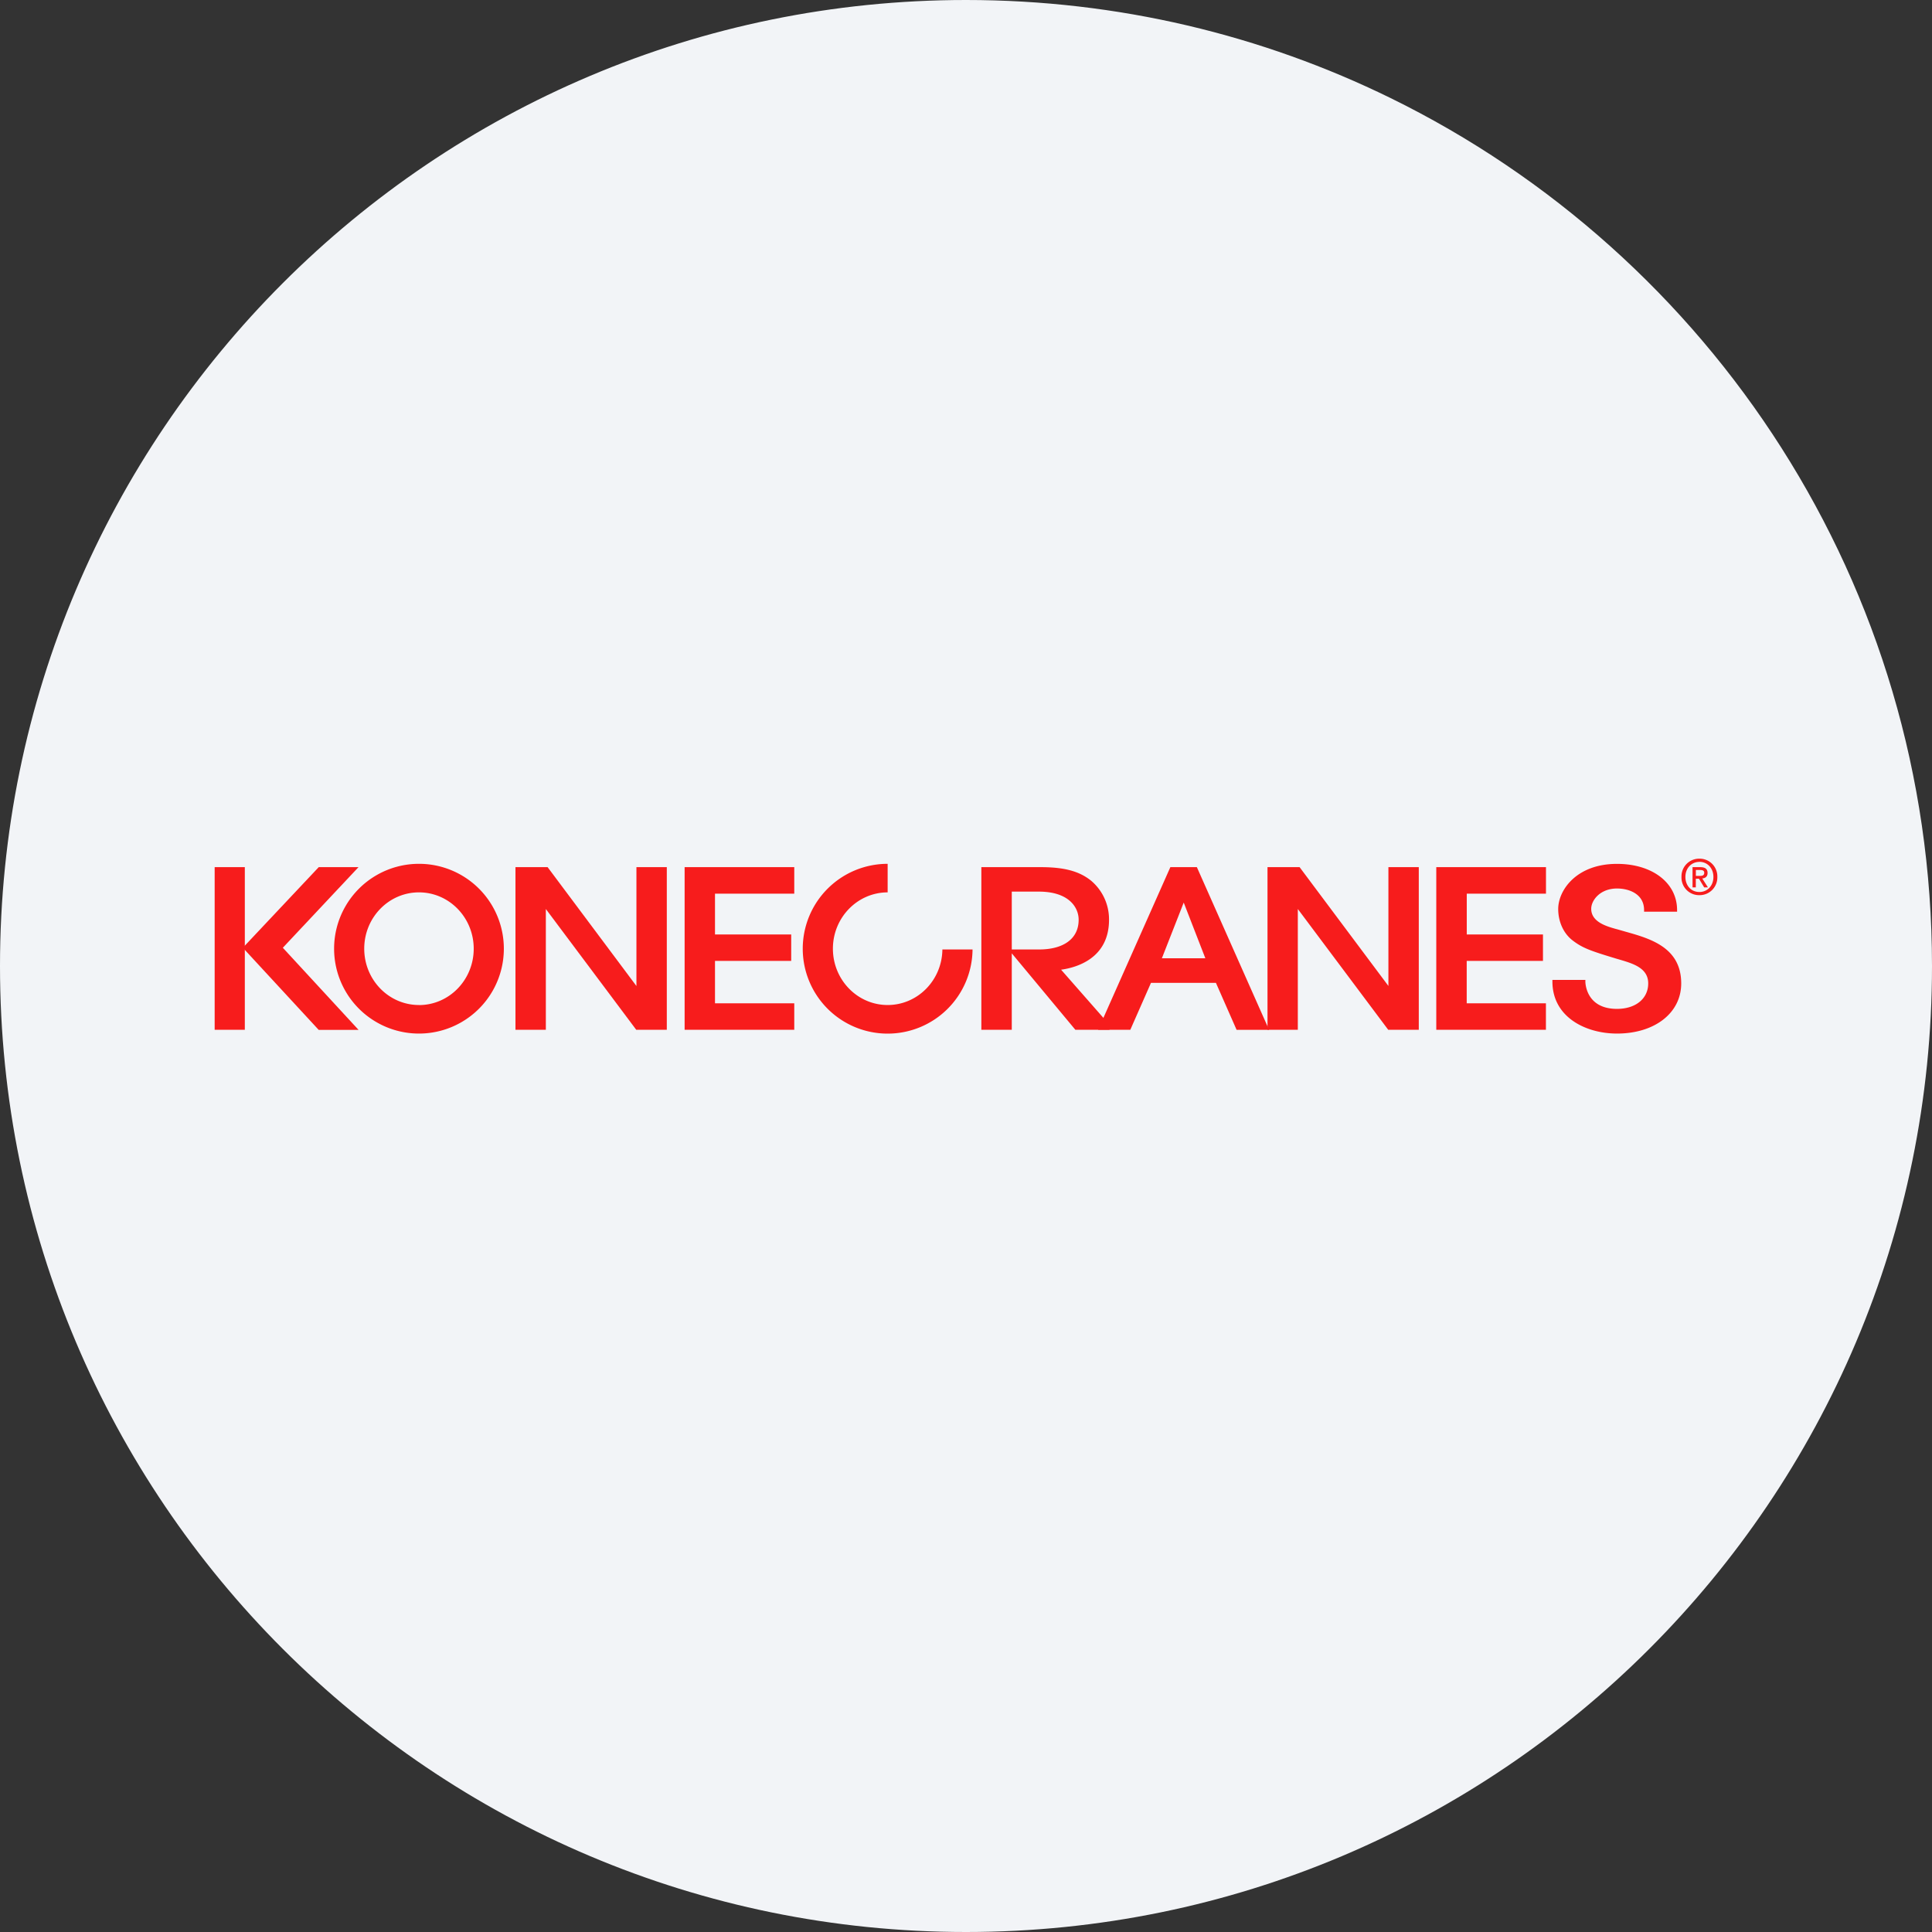 <svg width="36" height="36" fill="none" xmlns="http://www.w3.org/2000/svg"><rect width="100%" height="100%" fill="#333333" stroke="none"/><path d="M18 0c2.837 0 5.52.656 7.907 1.825C31.884 4.753 36 10.895 36 18c0 9.942-8.058 18-18 18-9.94 0-18-8.057-18-18C0 8.06 8.06 0 18 0z" fill="#F2F4F7"/><g fill="#F71C1C"><path d="M31.667 16.68a.328.328 0 0 1-.335-.34.33.33 0 0 1 .335-.34.33.33 0 0 1 .333.34.33.33 0 0 1-.333.34zm0-.62c-.148 0-.262.115-.262.28 0 .155.1.281.262.281.145 0 .26-.114.26-.28 0-.166-.114-.282-.26-.282zm-.068.475h-.061v-.377h.142c.091 0 .138.032.138.109 0 .068-.042.096-.099.102l.106.166h-.07l-.097-.161h-.059v.161zm.07-.214c.046 0 .087-.004.087-.059 0-.046-.044-.051-.082-.051H31.6v.11h.07zm-19.81-.163v2.215l-1.655-2.215h-.599v3.03h.566v-2.25l1.684 2.25h.57v-3.03h-.566zm.898 0v3.03H14.8v-.493h-1.477v-.79h1.42v-.493h-1.42v-.76H14.8v-.494h-2.043zm9.545 0h-.494l-1.346 3.03h.6l.385-.874h1.21l.385.875h.605l-1.345-3.031zm-.245.66.403 1.038h-.81l.407-1.038z"/><path d="M25.871 16.158v2.214l-1.655-2.214h-.598v3.03h.565v-2.25l1.684 2.25h.57v-3.03h-.566zm.892 0v3.03h2.043v-.493H27.33v-.79h1.421v-.493h-1.42v-.76h1.476v-.494h-2.043zm3.515 1.199-.14-.04-.038-.01c-.168-.048-.45-.129-.45-.373 0-.158.166-.378.48-.378.233 0 .505.106.505.402v.03h.615v-.03c0-.507-.461-.861-1.12-.861-.756 0-1.095.492-1.095.841 0 .238.1.457.269.586.184.14.32.19.817.34l.069.02c.245.073.522.156.522.44 0 .285-.234.475-.582.475-.582 0-.589-.49-.589-.51v-.03h-.614v.03c0 .666.623.97 1.203.97.704 0 1.197-.384 1.197-.934 0-.675-.582-.837-1.05-.968zM7.807 16.096a1.581 1.581 0 1 0 0 3.163 1.581 1.581 0 0 0 0-3.163zm0 2.631c-.564 0-1.02-.47-1.02-1.05 0-.579.456-1.049 1.02-1.049.563 0 1.02.47 1.02 1.05 0 .58-.457 1.05-1.02 1.05zm9.753-1.035c-.007.573-.46 1.035-1.02 1.035-.563 0-1.02-.47-1.02-1.05 0-.579.457-1.048 1.02-1.049v-.532a1.582 1.582 0 1 0 1.582 1.596h-.562zm3.052 1.409h.065l-.042-.049-.863-.983c.277-.038.893-.204.893-.93a.941.941 0 0 0-.33-.725c-.22-.18-.503-.256-.944-.256h-1.105v3.031h.567v-1.425l1.185 1.425h.64L20.6 19.1h.012zm-1.76-2.487h.506c.547 0 .741.283.741.525 0 .362-.294.552-.733.553h-.513v-1.078zm-14.29-.456H4v3.03h.562v-3.03z"/><path d="M5.94 16.157 4.525 17.66l1.413 1.53h.743L5.27 17.66l1.41-1.502h-.738z"/></g></svg>